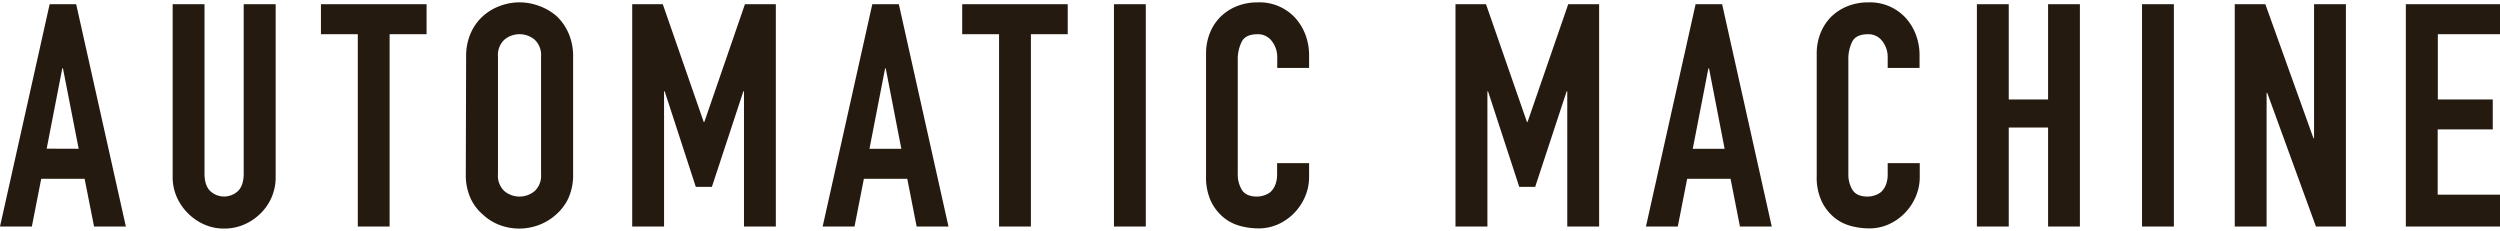 <svg xmlns="http://www.w3.org/2000/svg" viewBox="0 0 715 66" width="715" height="66"><path d="M0,64.79,14.2,1.21h7.59L36,64.79h-9.1L24.2,51.13H11.79L9.11,64.79ZM22.5,42.55,18,19.52h-.18l-4.47,23Z" style="fill:#251a0f"/><path d="M78.84,1.21V50.5A14.36,14.36,0,0,1,74.56,61a15.12,15.12,0,0,1-4.73,3.21,14.17,14.17,0,0,1-5.72,1.16,13.83,13.83,0,0,1-5.67-1.16,15.43,15.43,0,0,1-7.9-7.9,14,14,0,0,1-1.16-5.76V1.21h9.11v48.4q0,3.39,1.6,5a5.82,5.82,0,0,0,8,0q1.61-1.61,1.61-5V1.21Z" style="fill:#251a0f"/><path d="M102.33,64.79v-55H91.79V1.21H122V9.78H111.43v55Z" style="fill:#251a0f"/><path d="M133.31,16.21a16.24,16.24,0,0,1,1.34-6.78,14.22,14.22,0,0,1,3.57-4.91,15,15,0,0,1,4.87-2.86,15.87,15.87,0,0,1,11,0,16.09,16.09,0,0,1,5,2.86,14.83,14.83,0,0,1,3.48,4.91,16.24,16.24,0,0,1,1.34,6.78V49.79a16.09,16.09,0,0,1-1.34,6.87A14.06,14.06,0,0,1,159,61.39a15.22,15.22,0,0,1-5,3,15.87,15.87,0,0,1-11,0,14.24,14.24,0,0,1-4.87-3,13.51,13.51,0,0,1-3.57-4.73,16.09,16.09,0,0,1-1.34-6.87Zm9.11,33.58a6,6,0,0,0,1.83,4.86,6.76,6.76,0,0,0,8.66,0,6,6,0,0,0,1.83-4.86V16.21a6,6,0,0,0-1.83-4.86,6.76,6.76,0,0,0-8.66,0,6,6,0,0,0-1.83,4.86Z" style="fill:#251a0f"/><path d="M180.81,64.79V1.21h8.75l11.7,33.67h.18L213.05,1.21h8.84V64.79h-9.11V26.12h-.18l-9,27.33H199L190.1,26.12h-.18V64.79Z" style="fill:#251a0f"/><path d="M235.28,64.79l14.2-63.58h7.59l14.2,63.58h-9.11l-2.68-13.66H247.07l-2.68,13.66Zm22.5-22.24-4.46-23h-.18l-4.47,23Z" style="fill:#251a0f"/><path d="M285.73,64.79v-55H275.19V1.21h30.18V9.78H294.84v55Z" style="fill:#251a0f"/><path d="M318.59,64.79V1.21h9.11V64.79Z" style="fill:#251a0f"/><path d="M374.4,46.66v3.93a14.22,14.22,0,0,1-1.12,5.58,15.51,15.51,0,0,1-3.08,4.69,15,15,0,0,1-4.6,3.26,13.54,13.54,0,0,1-5.67,1.2,20.24,20.24,0,0,1-5.27-.71,12.57,12.57,0,0,1-4.82-2.5,13.86,13.86,0,0,1-3.53-4.6,16.31,16.31,0,0,1-1.38-7.19v-35A15.54,15.54,0,0,1,346,9.52a13.59,13.59,0,0,1,3-4.65,14.22,14.22,0,0,1,4.68-3.08,15.87,15.87,0,0,1,6-1.11A13.84,13.84,0,0,1,370.2,4.87a15,15,0,0,1,3.08,4.87,16.49,16.49,0,0,1,1.12,6.12v3.57h-9.11v-3a7.39,7.39,0,0,0-1.52-4.64,4.92,4.92,0,0,0-4.11-2q-3.39,0-4.51,2.1A11.31,11.31,0,0,0,354,17.2V49.7a8.45,8.45,0,0,0,1.2,4.64q1.22,1.88,4.33,1.88a6.53,6.53,0,0,0,1.92-.32,5.57,5.57,0,0,0,1.92-1,5.43,5.43,0,0,0,1.34-2,7.86,7.86,0,0,0,.54-3.12V46.66Z" style="fill:#251a0f"/><path d="M416.27,64.79V1.21H425l11.7,33.67h.18L448.51,1.21h8.84V64.79h-9.11V26.12h-.18l-9,27.33h-4.55l-8.93-27.33h-.18V64.79Z" style="fill:#251a0f"/><path d="M470.74,64.79l14.2-63.58h7.59l14.19,63.58h-9.1l-2.68-13.66H482.53l-2.68,13.66Zm22.5-22.24-4.46-23h-.18l-4.47,23Z" style="fill:#251a0f"/><path d="M549.05,46.66v3.93a14.22,14.22,0,0,1-1.12,5.58,15.33,15.33,0,0,1-3.08,4.69,14.91,14.91,0,0,1-4.6,3.26,13.47,13.47,0,0,1-5.67,1.2,20.24,20.24,0,0,1-5.27-.71,12.57,12.57,0,0,1-4.82-2.5,13.71,13.71,0,0,1-3.52-4.6,16.16,16.16,0,0,1-1.39-7.19v-35a15.54,15.54,0,0,1,1.07-5.8,13.74,13.74,0,0,1,3-4.65,14.17,14.17,0,0,1,4.69-3.08,15.78,15.78,0,0,1,6-1.11,13.84,13.84,0,0,1,10.45,4.19,14.81,14.81,0,0,1,3.08,4.87,16.49,16.49,0,0,1,1.12,6.12v3.57h-9.11v-3a7.39,7.39,0,0,0-1.52-4.64,4.92,4.92,0,0,0-4.11-2q-3.39,0-4.5,2.1a11.19,11.19,0,0,0-1.12,5.32V49.7a8.45,8.45,0,0,0,1.2,4.64c.81,1.25,2.25,1.88,4.34,1.88a6.64,6.64,0,0,0,1.92-.32,5.62,5.62,0,0,0,1.91-1,5.31,5.31,0,0,0,1.34-2,7.86,7.86,0,0,0,.54-3.12V46.66Z" style="fill:#251a0f"/><path d="M565.39,64.79V1.21h9.11V28.45h11.25V1.21h9.1V64.79h-9.1V36.48H574.5V64.79Z" style="fill:#251a0f"/><path d="M612.62,64.79V1.21h9.11V64.79Z" style="fill:#251a0f"/><path d="M639.14,64.79V1.21h8.75l13.75,38.31h.18V1.21h9.11V64.79h-8.57L648.43,26.57h-.18V64.79Z" style="fill:#251a0f"/><path d="M688.07,64.79V1.21h27.15V9.78h-18V28.45h15.71V37H697.18V55.68h18v9.11Z" style="fill:#251a0f"/></svg>